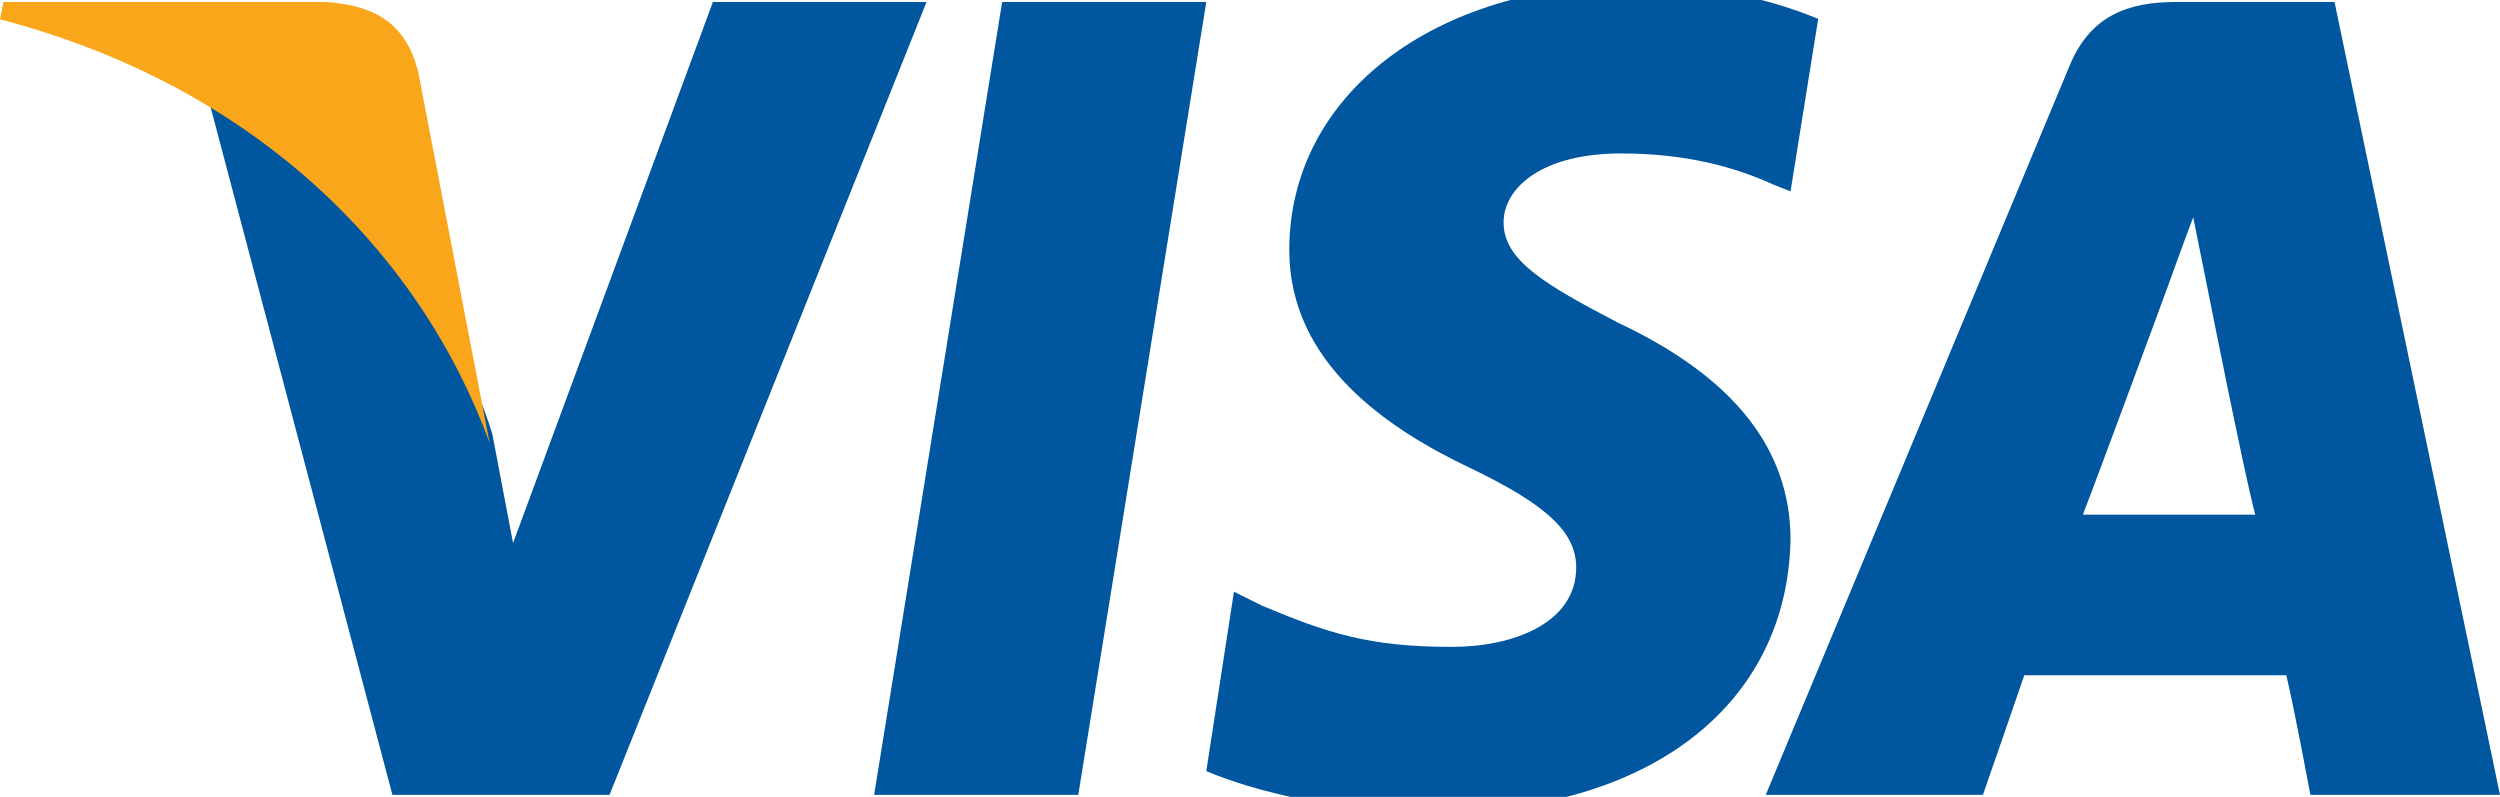 <svg width="160" height="51" viewBox="0 0 160 51" fill="none" xmlns="http://www.w3.org/2000/svg">
<g clip-path="url(#clip0)">
<path d="M69.01 50.872H55.944L64.138 0.127H77.203L69.01 50.872Z" fill="#00579F"/>
<path d="M116.364 1.208C113.709 0.104 109.726 -1 104.638 -1C91.805 -1 82.513 6.067 82.513 16.004C82.513 23.292 88.929 27.488 94.018 29.917C99.106 32.346 100.876 34.112 100.876 36.321C100.876 39.854 96.894 41.4 92.912 41.4C87.602 41.4 84.947 40.517 80.743 38.75L78.973 37.867L77.203 49.35C80.3 50.675 85.832 52 91.805 52C105.523 52 114.372 45.154 114.594 34.554C114.594 28.812 111.054 24.175 103.531 20.642C98.885 18.212 96.23 16.667 96.23 14.238C96.23 12.029 98.664 9.821 103.753 9.821C107.956 9.821 111.054 10.704 113.488 11.808L114.594 12.25L116.364 1.208Z" fill="#00579F"/>
<path d="M133.304 32.937C134.407 30.093 138.599 18.719 138.599 18.719C138.599 18.719 139.702 15.657 140.364 13.907L141.247 18.282C141.247 18.282 143.674 30.53 144.336 32.937C142.129 32.937 135.952 32.937 133.304 32.937ZM149.41 0.127H139.261C136.172 0.127 133.746 1.002 132.422 4.283L113.007 50.872H126.906C126.906 50.872 129.112 44.529 129.554 43.217C131.098 43.217 144.336 43.217 146.321 43.217C146.762 44.967 147.865 50.872 147.865 50.872H160L149.41 0.127Z" fill="#00579F"/>
<path d="M45.626 0.127L32.835 34.756L31.511 27.787C29.085 19.728 21.807 11.017 13.426 6.661L25.115 50.872H39.01L59.3 0.127H45.626Z" fill="#00579F"/>
<path d="M20.886 0.127H0.218L0 1.237C16.099 5.455 26.76 15.888 31.329 28.319L26.76 4.567C25.89 1.237 23.714 0.349 20.886 0.127Z" fill="#FAA61A"/>
</g>
<defs>
<clipPath id="clip0">
<rect width="160" height="51" fill="white"/>
</clipPath>
</defs>
</svg>
